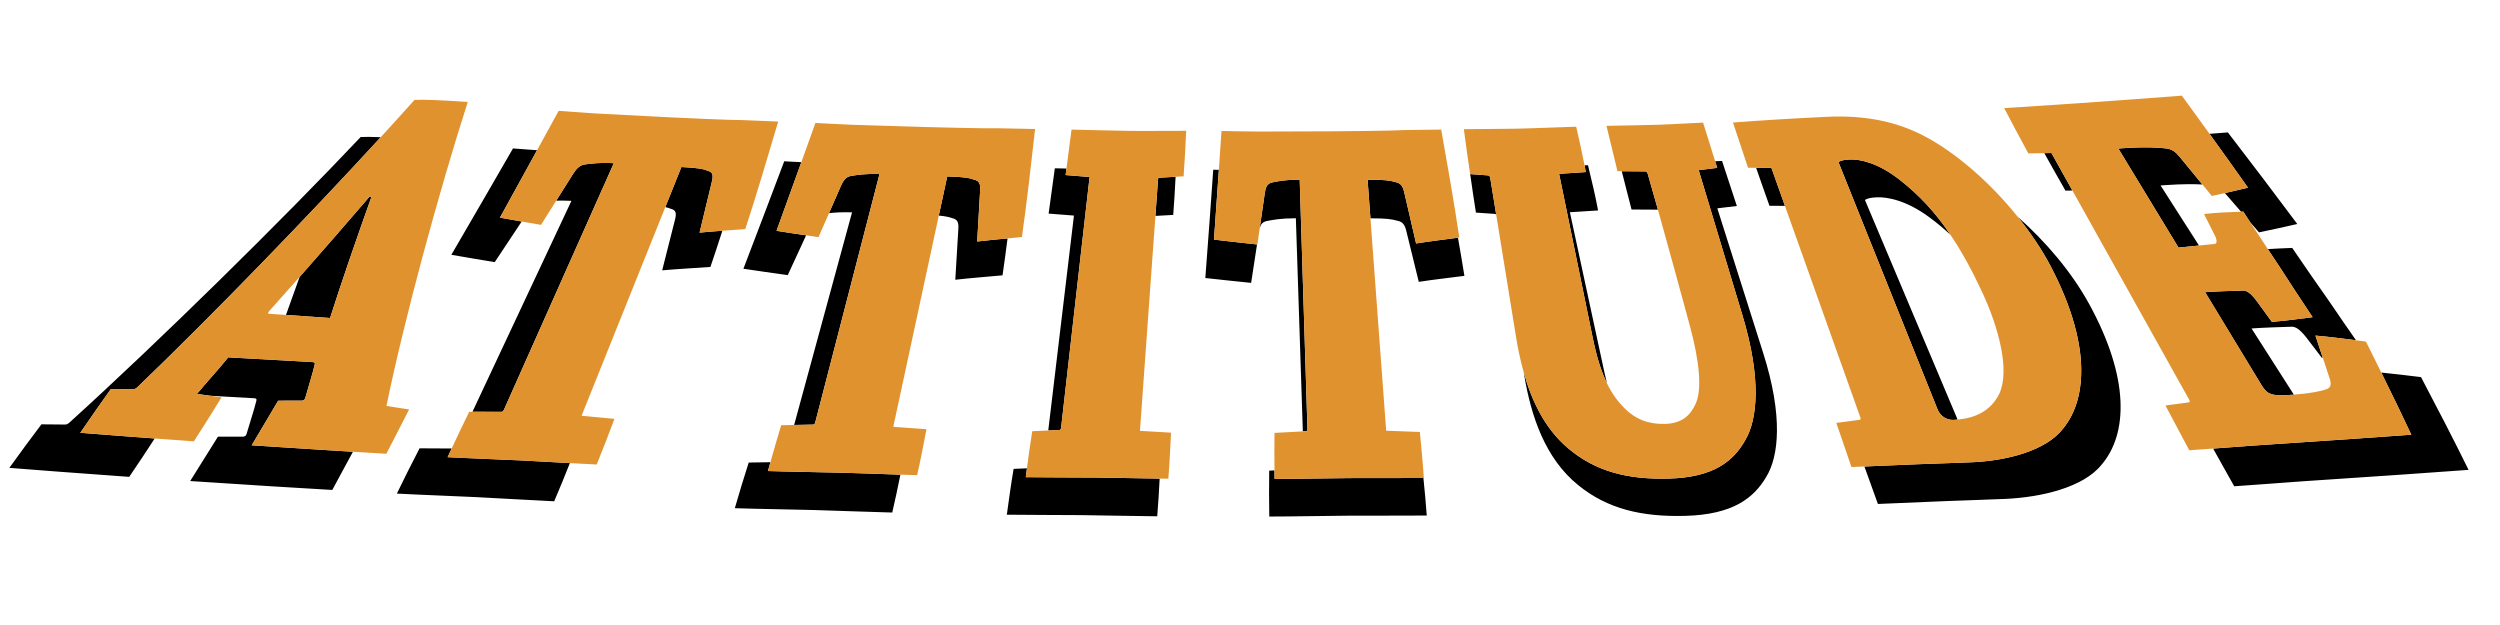 <?xml version="1.0" encoding="utf-8"?>
<!-- Generator: Adobe Illustrator 17.0.0, SVG Export Plug-In . SVG Version: 6.00 Build 0)  -->
<!DOCTYPE svg PUBLIC "-//W3C//DTD SVG 1.1//EN" "http://www.w3.org/Graphics/SVG/1.1/DTD/svg11.dtd">
<svg version="1.1" id="Layer_1" xmlns="http://www.w3.org/2000/svg" xmlns:xlink="http://www.w3.org/1999/xlink" x="0px" y="0px"
	 width="200px" height="50px" viewBox="0 0 200 50" style="enable-background:new 0 0 200 50;" xml:space="preserve">
<path id="color2" d="M30.458,10.976c-5.847,6.376-13.53,14.305-19.43,19.966c-0.121,0.122-0.252,0.2-0.363,0.191
	c-0.598-0.002-1.197-0.005-1.796-0.009c-0.811,1.124-1.614,2.291-2.446,3.5c1.145,0.09,2.444,0.191,3.742,0.289
	c0.737,0.056,1.481,0.111,2.212,0.165c-0.654,1.003-1.338,2.05-2.039,3.071c-1.612-0.114-3.668-0.264-5.642-0.414
	c-1.37-0.103-2.74-0.209-3.948-0.305c0.872-1.203,1.715-2.366,2.566-3.483c0.632,0.006,1.263,0.012,1.894,0.017
	c0.118,0.009,0.256-0.069,0.382-0.189c7.212-6.542,16.966-16.142,23.262-22.812C29.172,10.941,29.705,10.946,30.458,10.976z
	 M23.97,22.152c-0.378,1.037-0.745,2.059-1.092,3.044c1.176,0.082,2.351,0.165,3.527,0.244c0.9-2.82,2.105-6.319,3.31-9.687
	c-0.055-0.004-0.109-0.008-0.164-0.011C27.737,17.857,25.817,20.062,23.97,22.152z M20.136,35.624
	c0.71-1.218,1.433-2.391,2.118-3.567c0.632-0.001,1.264-0.003,1.896-0.006c0.112,0.007,0.234-0.072,0.268-0.2
	c0.171-0.642,0.607-2.01,0.751-2.654c0.06-0.171-0.025-0.22-0.134-0.227c-2.257-0.121-4.515-0.248-6.775-0.383
	c-0.724,0.911-1.796,2.06-2.502,2.927c0.352,0.049,0.705,0.097,1.057,0.146c1.182,0.067,2.364,0.138,3.545,0.202
	c0.115,0.008,0.204,0.057,0.142,0.227c-0.15,0.643-0.605,2.006-0.783,2.646c-0.036,0.128-0.164,0.207-0.282,0.199
	c-0.666,0-1.333-0.001-2-0.002c-0.718,1.17-1.477,2.339-2.222,3.552c1.895,0.128,4.434,0.292,6.531,0.422
	c1.492,0.093,3.468,0.211,4.839,0.29c0.538-1.018,1.115-2.058,1.652-3.057c-0.666-0.04-1.329-0.081-1.911-0.117
	C24.339,35.901,21.931,35.745,20.136,35.624z M56.956,14.508c0.11-0.471,0.078-0.731-0.303-0.834
	c-0.365-0.146-0.713-0.247-2.141-0.312c-0.428,1.069-0.858,2.138-1.287,3.207c0.185,0.041,0.323,0.088,0.46,0.14
	c0.402,0.103,0.437,0.363,0.323,0.832c-0.351,1.362-0.696,2.724-1.034,4.087c1.29-0.116,2.698-0.188,3.859-0.271
	c0.333-0.967,0.642-1.932,0.956-2.897c-0.608,0.044-1.228,0.091-1.823,0.15C56.291,17.242,56.621,15.875,56.956,14.508z
	 M46.821,13.15c-0.484,0.061-0.739,0.394-0.981,0.771c-0.443,0.711-0.894,1.422-1.342,2.132c0.33-0.011,0.724-0.01,1.216,0.015
	c-2.639,5.624-5.277,11.248-7.916,16.871c0.778,0.003,1.555,0.005,2.332,0.006c0.074,0.004,0.149-0.078,0.186-0.163
	c2.93-6.576,5.861-13.152,8.791-19.728C47.902,12.991,47.305,13.089,46.821,13.15z M35.809,36.574
	c0.109-0.234,0.217-0.462,0.325-0.694c-0.855-0.004-1.711-0.008-2.568-0.014c-0.639,1.219-1.218,2.399-1.817,3.621
	c2.017,0.109,4.416,0.189,6.352,0.283c2.096,0.103,4.539,0.259,6.234,0.333c0.43-0.994,0.851-2.042,1.256-3.057
	c-1.22-0.068-2.551-0.147-3.762-0.207C39.994,36.751,37.72,36.677,35.809,36.574z M41.736,17.72c-0.607-0.104-1.207-0.209-1.74-0.31
	c0.997-1.802,1.986-3.6,2.97-5.393c-0.759-0.055-1.472-0.115-1.927-0.142c-1.619,2.808-3.27,5.659-4.931,8.508
	c1.048,0.192,2.344,0.395,3.47,0.587C40.303,19.888,41.02,18.804,41.736,17.72z M61.436,37.682c0.066-0.238,0.133-0.47,0.199-0.706
	c-0.579,0.01-1.158,0.019-1.738,0.028c-0.401,1.23-0.75,2.42-1.111,3.652c2.019,0.066,4.411,0.094,6.348,0.147
	c2.098,0.058,4.55,0.162,6.246,0.2c0.233-0.986,0.447-2.023,0.652-3.03c-1.421-0.046-3.094-0.112-4.58-0.153
	C65.617,37.77,63.349,37.745,61.436,37.682z M68.164,16.988c-1.545,5.67-3.09,11.34-4.634,17.01c0.511-0.01,1.021-0.019,1.531-0.029
	c0.074,0.002,0.133-0.081,0.155-0.167c1.715-6.626,3.43-13.252,5.145-19.878c-1.205-0.037-1.779,0.074-2.248,0.144
	c-0.469,0.071-0.661,0.409-0.833,0.79c-0.317,0.732-0.64,1.464-0.961,2.196C66.743,17.004,67.298,16.961,68.164,16.988z
	 M78.174,19.322c0.073-1.371,0.153-2.743,0.238-4.114c0.024-0.472-0.055-0.731-0.452-0.826c-0.388-0.138-0.752-0.231-2.181-0.266
	c-0.224,1.044-0.45,2.087-0.675,3.131c0.559,0.049,0.82,0.12,1.086,0.209c0.419,0.095,0.504,0.353,0.479,0.823
	c-0.088,1.367-0.17,2.734-0.246,4.101c1.258-0.144,2.642-0.245,3.779-0.353c0.148-0.987,0.272-1.97,0.401-2.954
	C79.809,19.147,78.967,19.225,78.174,19.322z M64.491,18.825c-0.814-0.12-1.649-0.241-2.368-0.359
	c0.668-1.836,1.329-3.667,1.985-5.492c-0.542-0.03-1.028-0.058-1.369-0.071c-1.069,2.837-2.163,5.717-3.266,8.596
	c1.073,0.169,2.395,0.344,3.547,0.511C63.515,20.949,64.003,19.887,64.491,18.825z M82.063,38.175
	c0.03-0.231,0.063-0.473,0.094-0.709c-0.356,0.015-0.712,0.03-1.068,0.044c-0.203,1.194-0.379,2.473-0.543,3.666
	c1.817,0.028,4.123,0.015,5.939,0.034c2.058,0.022,4.437,0.084,6.093,0.093c0.084-0.981,0.141-2.012,0.194-3.014
	c-1.499-0.018-3.401-0.066-5.08-0.084C85.97,38.187,83.785,38.202,82.063,38.175z M84.756,34.399
	c0.074,0.001,0.121-0.083,0.131-0.169c0.76-6.69,1.52-13.379,2.28-20.069c-0.64-0.051-1.279-0.103-1.917-0.156
	c0.022-0.169,0.045-0.347,0.068-0.522c-0.331-0.008-0.648-0.015-0.932-0.019c-0.158,1.151-0.339,2.473-0.497,3.624
	c0.674,0.053,1.35,0.105,2.026,0.157c-0.685,5.731-1.37,11.462-2.055,17.194C84.158,34.426,84.458,34.413,84.756,34.399z
	 M92.637,14.433c-0.067,0.946-0.137,1.892-0.204,2.839c0.475-0.026,0.951-0.052,1.425-0.078c0.078-0.966,0.137-2.047,0.189-3.052
	c-0.444,0.026-0.888,0.052-1.332,0.078C92.651,14.219,92.646,14.305,92.637,14.433z M107.97,38.248
	c-1.836,0.012-4.092,0.064-6.005,0.066c-0.003-0.23-0.004-0.455-0.006-0.683c-0.141,0.007-0.281,0.014-0.422,0.021
	c-0.024,1.238-0.01,2.433,0.005,3.671c2.02-0.002,4.399-0.055,6.338-0.068c2.098-0.013,4.564,0.007,6.26-0.012
	c-0.066-0.978-0.167-2.005-0.268-3.005C112.265,38.257,109.947,38.236,107.97,38.248z M97.509,13.585
	c-0.161-0.003-0.324-0.006-0.45-0.006c-0.2,2.859-0.411,5.76-0.633,8.662c1.113,0.132,2.475,0.262,3.665,0.389
	c0.163-1.025,0.317-2.049,0.471-3.074c-1.121-0.127-2.398-0.257-3.444-0.388C97.253,17.302,97.383,15.44,97.509,13.585z
	 M113.287,19.479c-0.323-1.367-0.639-2.734-0.95-4.102c-0.112-0.47-0.266-0.726-0.687-0.806c-0.427-0.124-0.815-0.204-2.243-0.191
	c0.077,1.029,0.152,2.057,0.229,3.086c1.314-0.004,1.715,0.074,2.14,0.19c0.445,0.08,0.607,0.335,0.725,0.803
	c0.327,1.363,0.661,2.725,1.001,4.088c1.206-0.185,2.551-0.333,3.65-0.479c-0.158-1.02-0.338-2.035-0.515-3.051
	C115.616,19.156,114.392,19.299,113.287,19.479z M104.227,34.51c0.088-0.005,0.175-0.009,0.263-0.014
	c0.075,0,0.109-0.085,0.106-0.171c-0.207-6.651-0.414-13.303-0.621-19.954c-1.206,0.004-1.742,0.133-2.187,0.22
	c-0.445,0.087-0.537,0.429-0.599,0.815c-0.132,0.948-0.272,1.895-0.41,2.842c0.075-0.277,0.213-0.502,0.58-0.568
	c0.469-0.086,1.036-0.215,2.31-0.22C103.855,23.143,104.041,28.827,104.227,34.51z M132.635,16.773
	c-0.29-1.034-0.57-2.016-0.824-2.894c-0.023-0.085-0.098-0.126-0.173-0.166c-0.633-0.004-1.265-0.01-1.897-0.015
	c0.258,1,0.516,2.056,0.783,3.063C131.227,16.766,131.931,16.769,132.635,16.773z M119.027,14.031
	c-0.471-0.034-0.941-0.068-1.411-0.103c0.139,1.017,0.303,2.091,0.458,3.081c0.497,0.034,0.994,0.068,1.492,0.101
	c0.059-0.001,0.097,0.021,0.129,0.055c-0.156-0.96-0.312-1.92-0.468-2.881C119.2,14.113,119.154,14.028,119.027,14.031z
	 M137.386,16.666c0.522-0.062,1.043-0.124,1.563-0.186c-0.401-1.188-0.798-2.461-1.185-3.606c-0.174,0.006-0.372,0.018-0.553,0.027
	c0.055,0.175,0.11,0.356,0.165,0.529c-0.493,0.062-0.986,0.123-1.48,0.183c1.166,3.862,2.33,7.724,3.492,11.587
	c1.548,5.111,1.202,8.353,0.252,9.977c-0.947,1.709-2.54,3.01-6.115,3.11c-3.339,0.092-5.926-0.579-8.12-2.463
	c-1.822-1.556-2.864-3.744-3.503-6.02c0.017,0.1,0.034,0.201,0.051,0.301c0.541,3.152,1.632,6.553,4.321,8.72
	c2.312,1.876,5.039,2.541,8.563,2.444c3.772-0.105,5.454-1.406,6.458-3.111c1.004-1.62,1.375-4.853-0.248-9.946
	C139.829,24.362,138.609,20.514,137.386,16.666z M127.374,26.807c0.34,1.715,0.727,2.918,1.178,3.846
	c-0.064-0.264-0.128-0.526-0.189-0.818c-0.922-4.285-1.846-8.571-2.772-12.856c0.752-0.047,1.504-0.095,2.255-0.143
	c-0.21-1.151-0.529-2.469-0.807-3.618c-0.088,0.002-0.186,0.006-0.276,0.009c0.035,0.181,0.071,0.365,0.101,0.539
	c-0.711,0.048-1.423,0.095-2.135,0.141C125.614,18.207,126.495,22.507,127.374,26.807z M156.296,33.593
	c0.104-0.005,0.208-0.017,0.312-0.027c-2.466-5.855-4.935-11.709-7.411-17.564c0.179-0.137,0.495-0.195,0.929-0.216
	c0.902-0.043,2.429,0.269,4.23,1.601c0.597,0.439,1.152,0.906,1.687,1.402c-1.222-1.813-2.52-3.199-4.075-4.411
	c-1.709-1.341-3.156-1.659-4.011-1.618c-0.41,0.02-0.708,0.077-0.878,0.215c2.646,6.59,5.287,13.18,7.923,19.77
	C155.224,33.297,155.735,33.62,156.296,33.593z M161.422,17.349c1.007,1.257,1.924,2.596,2.653,3.991
	c3.125,5.986,2.978,10.474,0.988,12.926c-1.376,1.812-4.537,2.583-7.253,2.712c-1.262,0.061-3.192,0.107-4.491,0.164
	c-1.356,0.06-2.845,0.123-4.168,0.177c0.351,0.972,0.732,2.028,1.082,2.998c1.615-0.064,3.672-0.15,5.488-0.231
	c1.371-0.06,3.408-0.111,4.739-0.175c2.865-0.136,6.201-0.915,7.659-2.727c2.105-2.452,2.276-6.93-1.002-12.892
	C165.696,21.713,163.628,19.3,161.422,17.349z M140.489,13.423c0.354,1.001,0.695,2.006,1.068,3.041
	c0.413,0.002,0.826,0.003,1.239,0.004c-0.361-1.013-0.722-2.026-1.083-3.039C141.304,13.428,140.897,13.426,140.489,13.423z
	 M165.791,15.242c-0.558-1-1.117-2-1.675-3c-0.191,0.003-0.381,0.006-0.571,0.009c0.54,0.978,1.139,2.03,1.693,3.001
	C165.422,15.249,165.607,15.245,165.791,15.242z M176.19,14.76c-0.61-0.741-1.221-1.482-1.827-2.224
	c-0.307-0.372-0.597-0.613-1.094-0.664c-0.498-0.052-1.522-0.15-3.485-0.012c-0.063,0.004-0.221,0.016-0.317,0.022
	c1.604,2.642,3.208,5.284,4.812,7.926c0.569-0.064,1.111-0.115,1.641-0.165c-1.025-1.602-2.05-3.205-3.075-4.807
	c0.1-0.007,0.267-0.019,0.334-0.023C174.61,14.712,175.561,14.726,176.19,14.76z M183.405,31.583
	c0.037-0.003,0.069-0.006,0.105-0.009c-1.129-1.766-2.258-3.531-3.386-5.297c1.067-0.074,2.123-0.106,3.183-0.139
	c0.331-0.024,0.682,0.212,1.175,0.832c0.422,0.552,0.844,1.104,1.267,1.655c0.024-0.002,0.047-0.005,0.071-0.007
	c-0.195-0.59-0.386-1.18-0.586-1.77c1.083,0.093,2.201,0.237,3.248,0.375c-0.642-0.92-1.382-1.988-2.108-3.063
	c-1.049-1.497-2.097-2.993-2.995-4.326c-0.62,0.021-1.285,0.052-1.954,0.094c0.297,0.448,0.596,0.898,0.897,1.35
	c0.965,1.506,1.964,3.01,2.686,4.096c-1.002,0.12-2.122,0.292-3.261,0.375c-0.403-0.554-0.805-1.109-1.207-1.664
	c-0.47-0.623-0.804-0.861-1.117-0.838c-1.003,0.029-2.005,0.057-3.015,0.127c1.501,2.474,3.003,4.948,4.504,7.422
	C181.395,31.594,181.732,31.702,183.405,31.583z M193.682,30.169c-0.996-0.12-2.09-0.257-3.181-0.365
	c0.816,1.65,1.626,3.307,2.405,4.973c-1.949,0.152-7.247,0.51-12.557,0.863c-1.088,0.073-2.218,0.163-3.299,0.245
	c0.554,0.985,1.122,2.025,1.688,3.017c1.653-0.103,3.644-0.276,5.498-0.4c5.603-0.373,11.192-0.752,13.249-0.913
	C196.26,35.098,194.969,32.611,193.682,30.169z M177.99,15.446c0.007,0.008,0.014,0.014,0.021,0.022
	c0.423,0.491,0.851,0.981,1.276,1.471c0.058-0.002,0.122-0.005,0.179-0.007c0.173,0.271,0.356,0.553,0.54,0.837
	c0.238,0.274,0.474,0.548,0.713,0.822c1.058-0.21,2.151-0.469,3.063-0.671c-1.823-2.445-3.706-4.929-5.553-7.327
	c-0.391,0.03-0.894,0.069-1.47,0.113c1.035,1.436,2.068,2.878,3.082,4.311C179.279,15.145,178.642,15.298,177.99,15.446z"/>
<path id="color1" style="fill:#E0922F;" d="M37.423,8.154c-2.261-0.149-3.661-0.205-4.263-0.16c-0.84,0.94-1.749,1.943-2.702,2.982
	c-5.847,6.376-13.53,14.305-19.43,19.966c-0.121,0.122-0.252,0.2-0.363,0.191c-0.598-0.002-1.197-0.005-1.796-0.009
	c-0.811,1.124-1.614,2.291-2.446,3.5c1.145,0.09,2.444,0.191,3.742,0.289c0.737,0.056,1.481,0.111,2.212,0.165
	c1.124,0.083,2.209,0.161,3.135,0.227c0.763-1.17,1.514-2.386,2.213-3.518c-0.304-0.042-0.607-0.084-0.911-0.126
	c-0.352-0.049-0.705-0.097-1.057-0.146c0.706-0.868,1.778-2.017,2.502-2.927c2.259,0.134,4.517,0.262,6.775,0.383
	c0.109,0.007,0.194,0.056,0.134,0.227c-0.144,0.644-0.58,2.012-0.751,2.654c-0.034,0.128-0.157,0.208-0.268,0.2
	c-0.631,0.002-1.263,0.004-1.896,0.006c-0.685,1.176-1.408,2.349-2.118,3.567c1.796,0.121,4.203,0.277,6.19,0.4
	c0.582,0.036,1.245,0.077,1.911,0.117c0.951,0.057,1.911,0.114,2.675,0.159c0.594-1.182,1.246-2.403,1.818-3.544
	c-0.605-0.093-1.209-0.186-1.812-0.28C32.332,25.562,35.112,15.329,37.423,8.154z M22.878,25.196
	c-0.463-0.032-0.926-0.063-1.389-0.096c-0.071-0.005-0.054-0.092,0.085-0.256c0.771-0.858,1.578-1.767,2.396-2.692
	c1.847-2.09,3.767-4.295,5.582-6.41c0.055,0.004,0.109,0.008,0.164,0.011c-1.206,3.368-2.41,6.867-3.31,9.687
	C25.229,25.361,24.054,25.279,22.878,25.196z M62.257,9.724c-0.836,2.812-1.688,5.71-2.634,8.604
	c-0.565,0.044-1.192,0.086-1.834,0.132c-0.608,0.044-1.228,0.091-1.823,0.15c0.324-1.367,0.654-2.734,0.99-4.101
	c0.11-0.471,0.078-0.731-0.303-0.834c-0.365-0.146-0.713-0.247-2.141-0.312c-0.428,1.069-0.858,2.138-1.287,3.207
	c-2.231,5.564-4.463,11.127-6.699,16.69c0.876,0.084,1.753,0.167,2.63,0.249c-0.45,1.189-0.931,2.463-1.419,3.651
	c-0.628-0.027-1.365-0.067-2.147-0.111c-1.22-0.068-2.551-0.147-3.762-0.207c-1.835-0.09-4.109-0.163-6.02-0.266
	c0.109-0.234,0.217-0.462,0.325-0.694c0.459-0.982,0.914-1.95,1.406-2.941c0.086,0,0.171,0,0.257,0.001
	c0.778,0.003,1.555,0.005,2.332,0.006c0.074,0.004,0.149-0.078,0.186-0.163c2.93-6.576,5.861-13.152,8.791-19.728
	c-1.204-0.062-1.802,0.035-2.286,0.096c-0.484,0.061-0.739,0.394-0.981,0.771c-0.443,0.711-0.894,1.422-1.342,2.132
	c-0.406,0.645-0.808,1.29-1.217,1.934c-0.493-0.087-1.021-0.177-1.544-0.267c-0.607-0.104-1.207-0.209-1.74-0.31
	c0.997-1.802,1.986-3.6,2.97-5.393c0.579-1.054,1.158-2.108,1.729-3.153c0.643,0.038,1.817,0.148,2.89,0.207
	c0.797,0.047,4.874,0.26,6.009,0.312c0.951,0.049,4.907,0.23,5.75,0.22C60.54,9.655,61.644,9.7,62.257,9.724z M82.807,10.32
	c-0.319,2.825-0.639,5.735-1.053,8.643c-0.36,0.037-0.751,0.073-1.15,0.11c-0.795,0.074-1.637,0.151-2.43,0.249
	c0.073-1.371,0.153-2.743,0.238-4.114c0.024-0.472-0.055-0.731-0.452-0.826c-0.388-0.138-0.752-0.231-2.181-0.266
	c-0.224,1.044-0.45,2.087-0.675,3.131c-1.212,5.633-2.424,11.265-3.641,16.898c0.884,0.065,1.769,0.129,2.655,0.192
	c-0.23,1.196-0.477,2.478-0.745,3.674c-0.407-0.009-0.86-0.022-1.341-0.038c-1.421-0.046-3.094-0.112-4.58-0.153
	c-1.836-0.05-4.104-0.075-6.016-0.137c0.066-0.238,0.133-0.47,0.199-0.706c0.276-0.987,0.552-1.962,0.86-2.959
	c0.345-0.006,0.69-0.013,1.036-0.02c0.511-0.01,1.021-0.019,1.531-0.029c0.074,0.002,0.133-0.081,0.155-0.167
	c1.715-6.626,3.43-13.252,5.145-19.878c-1.205-0.037-1.779,0.074-2.248,0.144c-0.469,0.071-0.661,0.409-0.833,0.79
	c-0.317,0.732-0.64,1.464-0.961,2.196c-0.28,0.639-0.556,1.278-0.839,1.917c-0.319-0.049-0.653-0.098-0.99-0.147
	c-0.814-0.12-1.649-0.241-2.368-0.359c0.668-1.836,1.329-3.667,1.985-5.492c0.377-1.048,0.755-2.098,1.127-3.137
	c0.644,0.024,1.826,0.109,2.9,0.145c0.797,0.03,4.877,0.155,6.013,0.183c0.951,0.029,4.909,0.125,5.745,0.097
	C81.089,10.288,82.193,10.309,82.807,10.32z M94.896,10.465c-0.056,1.156-0.12,2.484-0.209,3.639
	c-0.213,0.013-0.427,0.025-0.64,0.037c-0.444,0.026-0.888,0.052-1.332,0.078c-0.063,0-0.069,0.085-0.078,0.213
	c-0.067,0.946-0.137,1.892-0.204,2.839c-0.409,5.732-0.82,11.464-1.237,17.196c0.829,0.049,1.658,0.098,2.488,0.146
	c-0.059,1.199-0.121,2.483-0.218,3.682c-0.218-0.001-0.452-0.004-0.695-0.007c-1.499-0.018-3.401-0.066-5.08-0.084
	c-1.722-0.018-3.907-0.003-5.629-0.03c0.03-0.231,0.063-0.473,0.094-0.709c0.13-0.988,0.267-2.003,0.423-2.969
	c0.427-0.019,0.853-0.038,1.279-0.058c0.299-0.013,0.598-0.027,0.897-0.04c0.074,0.001,0.121-0.083,0.131-0.169
	c0.76-6.69,1.52-13.379,2.28-20.069c-0.64-0.051-1.279-0.103-1.917-0.156c0.022-0.169,0.045-0.347,0.068-0.522
	c0.133-1.023,0.277-2.128,0.406-3.114c1.288,0.02,3.216,0.088,4.628,0.102C91.886,10.488,93.638,10.458,94.896,10.465z
	 M115.296,10.364c0.498,2.822,1.019,5.728,1.447,8.637c-0.034,0.005-0.073,0.01-0.108,0.014c-1.02,0.141-2.243,0.284-3.348,0.463
	c-0.323-1.367-0.639-2.734-0.95-4.102c-0.112-0.47-0.266-0.726-0.687-0.806c-0.427-0.124-0.815-0.204-2.243-0.191
	c0.077,1.029,0.152,2.057,0.229,3.086c0.422,5.664,0.842,11.327,1.258,16.991c0.897,0.035,1.795,0.069,2.694,0.102
	c0.116,1.198,0.241,2.482,0.318,3.681c-0.01,0-0.022,0-0.033,0c-1.607,0.018-3.925-0.003-5.902,0.009
	c-1.836,0.012-4.092,0.064-6.005,0.066c-0.003-0.23-0.004-0.455-0.006-0.683c-0.01-1.001-0.018-1.988,0-2.999
	c0.756-0.04,1.512-0.08,2.267-0.121c0.088-0.005,0.175-0.009,0.263-0.014c0.075,0,0.109-0.085,0.106-0.171
	c-0.207-6.651-0.414-13.303-0.621-19.954c-1.206,0.004-1.742,0.133-2.187,0.22c-0.445,0.087-0.537,0.429-0.599,0.815
	c-0.132,0.948-0.272,1.895-0.41,2.842c-0.064,0.437-0.124,0.875-0.189,1.312c-0.009-0.001-0.018-0.002-0.027-0.003
	c-1.121-0.127-2.398-0.257-3.444-0.388c0.135-1.867,0.264-3.728,0.39-5.584c0.071-1.039,0.142-2.079,0.21-3.108
	c0.644,0.002,1.84,0.047,2.914,0.047c0.798,0.003,4.88-0.01,6.015-0.021c0.951-0.003,4.911-0.042,5.734-0.098
	C113.578,10.39,114.683,10.374,115.296,10.364z M139.388,25.199c1.548,5.111,1.202,8.353,0.252,9.977
	c-0.947,1.709-2.54,3.01-6.115,3.11c-3.339,0.092-5.926-0.579-8.12-2.463c-1.822-1.556-2.864-3.744-3.503-6.02
	c-0.255-0.909-0.453-1.831-0.6-2.734c-0.536-3.301-1.072-6.603-1.608-9.904c-0.156-0.96-0.312-1.92-0.468-2.881
	c-0.028-0.171-0.073-0.255-0.2-0.253c-0.471-0.034-0.941-0.068-1.411-0.103c-0.001,0-0.001,0-0.002,0
	c-0.172-1.155-0.363-2.438-0.505-3.593c1.166-0.02,2.891-0.01,4.241-0.04c1.596-0.035,3.335-0.121,4.746-0.159
	c0.225,0.979,0.474,2.075,0.668,3.092c0.035,0.181,0.071,0.365,0.101,0.539c-0.711,0.048-1.423,0.095-2.135,0.141
	c0.884,4.3,1.765,8.6,2.644,12.901c0.34,1.715,0.727,2.918,1.178,3.846c0.402,0.828,0.855,1.439,1.374,1.972
	c0.905,0.922,1.973,1.323,3.276,1.287c1.378-0.039,2.034-0.705,2.434-1.576c0.557-1.135,0.313-3.493-0.455-6.307
	c-0.712-2.619-1.68-6.17-2.546-9.256c-0.29-1.034-0.57-2.016-0.824-2.894c-0.023-0.085-0.098-0.126-0.173-0.166
	c-0.633-0.004-1.265-0.01-1.897-0.015c-0.114-0.001-0.228-0.002-0.342-0.003c-0.3-1.194-0.59-2.475-0.88-3.628
	c1.134-0.033,2.741-0.04,4.091-0.086c1.288-0.043,2.533-0.131,3.637-0.172c0.316,0.983,0.639,2.054,0.965,3.091
	c0.055,0.175,0.11,0.356,0.165,0.529c-0.493,0.062-0.986,0.123-1.48,0.183C137.063,17.474,138.227,21.336,139.388,25.199z
	 M161.422,17.349c-2.28-2.846-5.072-5.218-7.544-6.497c-2.122-1.099-4.593-1.659-7.776-1.506c-2.543,0.122-5.222,0.281-7.464,0.457
	c0.408,1.191,0.785,2.383,1.206,3.617c0.214,0.001,0.429,0.002,0.644,0.003c0.408,0.002,0.815,0.005,1.223,0.007
	c0.361,1.013,0.722,2.026,1.083,3.039c2.014,5.647,4.028,11.294,6.04,16.94c0.03,0.084,0.023,0.171-0.052,0.174
	c-0.625,0.083-1.251,0.166-1.877,0.249c0.379,1.106,0.817,2.382,1.21,3.53c0.325-0.013,0.676-0.027,1.033-0.042
	c1.323-0.054,2.813-0.117,4.168-0.177c1.3-0.057,3.229-0.103,4.491-0.164c2.716-0.129,5.878-0.901,7.253-2.712
	c1.989-2.452,2.137-6.94-0.988-12.926C163.346,19.946,162.429,18.606,161.422,17.349z M156.296,33.593
	c-0.56,0.027-1.071-0.295-1.295-0.847c-2.635-6.59-5.276-13.181-7.923-19.77c0.169-0.138,0.467-0.195,0.878-0.215
	c0.855-0.041,2.302,0.277,4.011,1.618c1.555,1.213,2.854,2.599,4.075,4.411c0.865,1.284,1.693,2.775,2.541,4.599
	c1.279,2.749,2.243,6.21,1.358,8.118c-0.718,1.442-2.021,1.94-3.335,2.06C156.503,33.576,156.399,33.588,156.296,33.593z
	 M192.907,34.777c-1.949,0.152-7.247,0.51-12.557,0.863c-1.088,0.073-2.218,0.163-3.299,0.245c-0.665,0.051-1.315,0.099-1.912,0.136
	c-0.639-1.179-1.286-2.445-1.903-3.582c0.622-0.082,1.244-0.165,1.866-0.249c0.075-0.005,0.101-0.094,0.055-0.177
	c-3.121-5.59-6.242-11.181-9.364-16.771c-0.558-1-1.117-2-1.675-3c-0.191,0.003-0.381,0.006-0.571,0.009
	c-0.426,0.007-0.853,0.014-1.279,0.021c-0.639-1.179-1.346-2.485-1.932-3.624c1.133-0.071,2.727-0.173,4.044-0.262
	c0.95-0.058,6.433-0.446,7.137-0.504c1.255-0.093,2.327-0.175,3.032-0.23c0.733,1.004,1.473,2.028,2.212,3.052
	c1.035,1.436,2.068,2.878,3.082,4.311c-0.562,0.13-1.199,0.283-1.85,0.431c-0.348,0.079-0.699,0.157-1.048,0.229
	c-0.252-0.305-0.501-0.61-0.752-0.916c-0.61-0.741-1.221-1.482-1.827-2.224c-0.307-0.372-0.597-0.613-1.094-0.664
	c-0.498-0.052-1.522-0.15-3.485-0.012c-0.063,0.004-0.221,0.016-0.317,0.022c1.604,2.642,3.208,5.284,4.812,7.926
	c0.569-0.064,1.111-0.115,1.641-0.165c0.424-0.04,0.842-0.08,1.252-0.129c0.203-0.015,0.22-0.323-0.066-0.828
	c-0.261-0.521-0.523-1.042-0.786-1.563c0.975-0.113,2.02-0.153,2.967-0.184c0.058-0.002,0.122-0.005,0.179-0.007
	c0.173,0.271,0.356,0.553,0.54,0.837c0.451,0.695,0.929,1.42,1.419,2.16c0.297,0.448,0.596,0.898,0.897,1.35
	c0.965,1.506,1.964,3.01,2.686,4.096c-1.002,0.12-2.122,0.292-3.261,0.375c-0.403-0.554-0.805-1.109-1.207-1.664
	c-0.47-0.623-0.804-0.861-1.117-0.838c-1.003,0.029-2.005,0.057-3.015,0.127c1.501,2.474,3.003,4.948,4.504,7.422
	c0.483,0.797,0.82,0.905,2.493,0.786c0.037-0.003,0.069-0.006,0.105-0.009c1.42-0.108,2.243-0.296,2.669-0.456
	c0.29-0.152,0.34-0.375,0.188-0.847c-0.178-0.551-0.365-1.102-0.547-1.653c-0.195-0.59-0.386-1.18-0.586-1.77
	c1.083,0.093,2.201,0.237,3.248,0.375c0.267,0.035,0.534,0.071,0.789,0.104c0.411,0.819,0.82,1.649,1.229,2.476
	C191.317,31.454,192.127,33.111,192.907,34.777z"/>
</svg>
